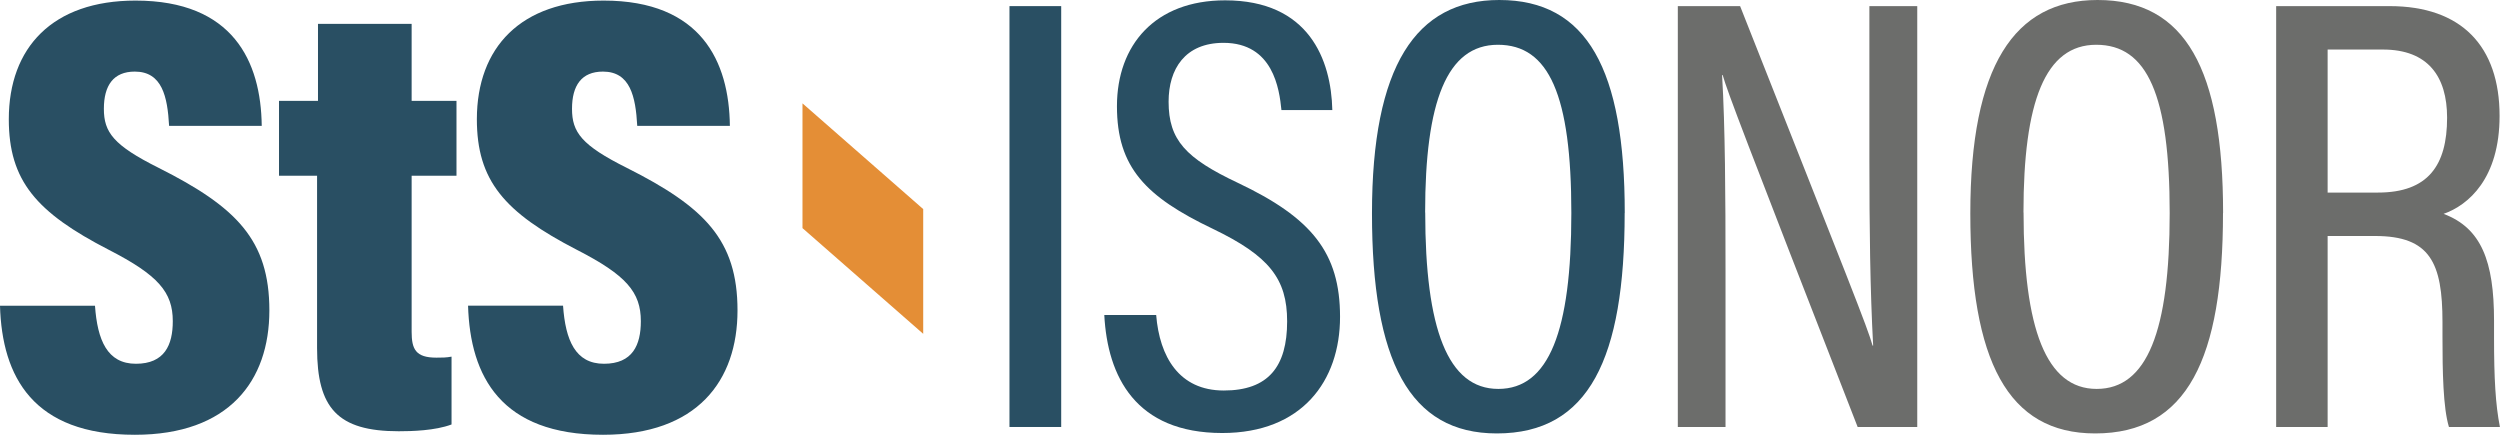 <?xml version="1.0" encoding="UTF-8"?><svg id="Layer_2" xmlns="http://www.w3.org/2000/svg" viewBox="0 0 298.2 51.87"><defs><style>.cls-1{fill:#e48e36;}.cls-2{fill:#6c6d6b;}.cls-3{fill:#294f63;}</style></defs><g id="Layer_1-2"><path class="cls-3" d="M11.33,36.47c.29,4.1,1.46,6.92,4.88,6.92s4.4-2.24,4.4-5.08c0-3.46-1.74-5.49-7.61-8.5C4.32,25.34,1.05,21.56,1.05,14.22,1.05,5.67,6.27.07,16.16.07c11.64,0,14.97,7.27,15.06,14.94h-11.05c-.19-3.48-.83-6.47-4.09-6.47-2.55,0-3.69,1.65-3.69,4.44s1.12,4.34,6.55,7.05c9.26,4.66,13.19,8.6,13.19,17s-4.82,14.83-16.04,14.83C3.95,51.87.24,44.95,0,36.47h11.33Z"/><path class="cls-3" d="M33.29,12.03h4.64V2.85h11.17v9.18h5.35v8.93h-5.35v18.61c0,2.07.47,3.09,2.95,3.09.71,0,1.15,0,1.81-.12v8.09c-1.96.74-4.76.81-6.3.81-7.31,0-9.74-2.78-9.74-9.93v-20.55h-4.54v-8.93Z"/><path class="cls-3" d="M67.16,36.47c.29,4.1,1.46,6.92,4.88,6.92s4.4-2.24,4.4-5.08c0-3.46-1.74-5.49-7.61-8.5-8.68-4.48-11.95-8.26-11.95-15.6C56.89,5.67,62.11.07,72,.07c11.64,0,14.97,7.27,15.06,14.94h-11.05c-.19-3.48-.83-6.47-4.09-6.47-2.55,0-3.69,1.65-3.69,4.44s1.12,4.34,6.55,7.05c9.26,4.66,13.19,8.6,13.19,17s-4.82,14.83-16.04,14.83c-12.15,0-15.85-6.92-16.1-15.4h11.33Z"/><path class="cls-3" d="M126.58.73v50.2h-6.17V.73h6.17Z"/><path class="cls-3" d="M137.91,37.58c.4,4.97,2.73,9,8.06,9s7.56-2.86,7.56-8.25c0-5.06-2.12-7.79-8.85-11.03-8-3.82-11.45-7.32-11.45-14.63S137.78.04,146.13.04c10,0,12.65,7.08,12.79,13.09h-6.07c-.25-2.51-.99-8.02-6.91-8.02-4.59,0-6.55,3.12-6.55,7.02,0,4.58,2.04,6.74,8.26,9.68,8.82,4.18,12.19,8.34,12.19,15.99s-4.55,13.85-14.05,13.85c-10.34,0-13.69-6.74-14.07-14.08h6.18Z"/><path class="cls-3" d="M193.79,25.4c0,17.35-4.25,26.3-15.25,26.3-10.43,0-14.89-8.67-14.89-26.24S168.88,0,178.83,0c10.5,0,14.97,8.31,14.97,25.4h0ZM170,25.34c0,13.86,2.68,21.05,8.72,21.05s8.71-6.92,8.71-20.97-2.66-20.08-8.76-20.08-8.68,6.8-8.68,20Z"/><path class="cls-2" d="M200.13,50.93V.73h7.43c13.21,33.42,15.17,38.25,15.8,40.49h.07c-.36-6.61-.45-14.13-.45-22.3V.73h5.71v50.2h-7.11c-13.71-35.19-15.51-39.93-16.1-41.98h-.07c.37,6.26.41,14.32.41,23.35v18.63h-5.7Z"/><path class="cls-2" d="M265.16,25.4c0,17.35-4.25,26.3-15.25,26.3-10.43,0-14.89-8.67-14.89-26.24S240.25,0,250.2,0c10.5,0,14.97,8.31,14.97,25.4h0ZM241.37,25.34c0,13.86,2.69,21.05,8.72,21.05s8.71-6.92,8.71-20.97-2.66-20.08-8.76-20.08-8.68,6.8-8.68,20Z"/><path class="cls-2" d="M277.64,28.14v22.79h-6.14V.73h13.53c8.56,0,13.12,4.77,13.12,13.1,0,7.46-3.72,10.64-6.68,11.68,4.5,1.69,6.02,5.64,6.02,12.75v2c0,4.87.17,7.97.7,10.67h-6.08c-.7-2.29-.77-6.66-.77-10.78v-1.73c0-7.07-1.47-10.27-8.04-10.27h-5.67ZM277.64,22.97h6c5.98,0,8.25-3.24,8.25-8.93,0-4.91-2.28-8.13-7.65-8.13h-6.6v17.06h0Z"/><path class="cls-1" d="M110.12,39.82l-14.4-12.61v-14.88l14.4,12.61v14.88Z"/></g></svg>